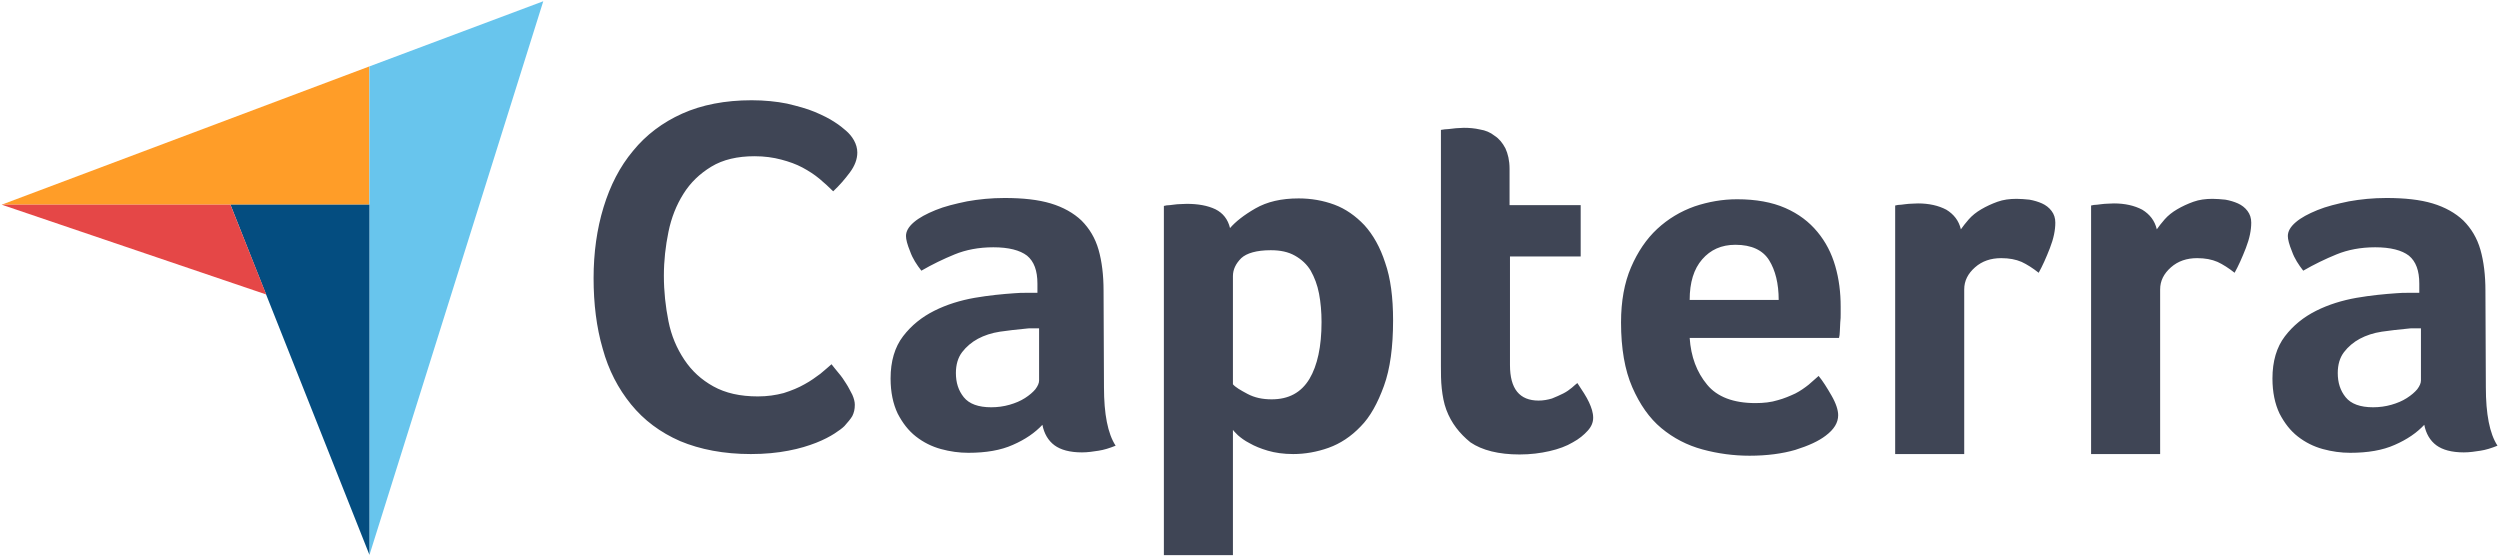 <svg width="198" height="44" viewBox="0 0 198 44" fill="none" xmlns="http://www.w3.org/2000/svg">
<g clip-path="url(#clip0_533_330)">
<path d="M0.131 16.211H18.251H29.254V5.26L0.131 16.211Z" fill="#FF9D28"/>
<path d="M29.256 5.26V43.967L43.027 0.099L29.256 5.26Z" fill="#68C5ED"/>
<path d="M29.256 16.21H18.252L29.256 43.934V16.21Z" fill="#044D80"/>
<path d="M0.131 16.21L21.084 23.323L18.251 16.21H0.131Z" fill="#E54747"/>
<path d="M66.878 33.745C66.713 33.91 66.449 34.108 66.087 34.34C65.725 34.572 65.23 34.836 64.637 35.068C64.044 35.299 63.319 35.531 62.43 35.696C61.573 35.862 60.585 35.961 59.465 35.961C57.324 35.961 55.446 35.597 53.864 34.935C52.283 34.241 50.998 33.281 49.977 32.024C48.956 30.767 48.198 29.311 47.736 27.624C47.242 25.937 47.012 24.051 47.012 22.033C47.012 20.015 47.275 18.129 47.802 16.409C48.33 14.689 49.087 13.2 50.142 11.943C51.163 10.686 52.481 9.693 54.029 8.999C55.577 8.304 57.422 7.94 59.531 7.94C60.552 7.94 61.508 8.039 62.331 8.205C63.155 8.403 63.913 8.602 64.538 8.866C65.165 9.131 65.692 9.396 66.087 9.66C66.515 9.925 66.812 10.19 67.009 10.355C67.24 10.553 67.471 10.818 67.635 11.116C67.8 11.414 67.899 11.745 67.899 12.075C67.899 12.605 67.701 13.134 67.306 13.663C66.911 14.193 66.482 14.689 65.988 15.152C65.659 14.821 65.296 14.49 64.901 14.159C64.506 13.829 64.044 13.531 63.55 13.266C63.056 13.002 62.496 12.803 61.87 12.638C61.244 12.472 60.552 12.373 59.761 12.373C58.411 12.373 57.258 12.638 56.335 13.2C55.413 13.762 54.688 14.457 54.128 15.351C53.568 16.244 53.172 17.236 52.942 18.361C52.711 19.486 52.579 20.644 52.579 21.835C52.579 23.092 52.711 24.283 52.942 25.441C53.172 26.599 53.601 27.591 54.194 28.484C54.787 29.378 55.544 30.072 56.5 30.602C57.455 31.131 58.608 31.396 60.025 31.396C60.783 31.396 61.442 31.296 62.068 31.131C62.694 30.932 63.254 30.701 63.715 30.436C64.209 30.172 64.604 29.874 64.967 29.609C65.329 29.311 65.626 29.047 65.856 28.848C66.021 29.047 66.186 29.278 66.416 29.543C66.647 29.808 66.845 30.105 67.009 30.37C67.207 30.668 67.339 30.965 67.504 31.263C67.635 31.561 67.701 31.826 67.701 32.057C67.701 32.421 67.635 32.686 67.504 32.95C67.372 33.182 67.141 33.447 66.878 33.745ZM87.435 30.668C87.435 32.785 87.732 34.34 88.358 35.299C87.864 35.498 87.435 35.63 87.007 35.696C86.579 35.763 86.15 35.829 85.689 35.829C84.734 35.829 84.009 35.63 83.515 35.266C83.021 34.902 82.691 34.34 82.559 33.645C81.966 34.274 81.209 34.803 80.22 35.233C79.265 35.663 78.079 35.862 76.695 35.862C75.971 35.862 75.246 35.763 74.521 35.564C73.796 35.365 73.137 35.035 72.544 34.572C71.951 34.108 71.49 33.513 71.095 32.752C70.732 31.991 70.534 31.065 70.534 29.973C70.534 28.617 70.864 27.492 71.523 26.632C72.182 25.771 73.005 25.11 73.994 24.614C74.982 24.117 76.069 23.787 77.189 23.588C78.343 23.39 79.397 23.29 80.352 23.224C80.682 23.191 80.978 23.191 81.308 23.191H82.164V22.463C82.164 21.438 81.901 20.71 81.341 20.247C80.78 19.817 79.891 19.585 78.672 19.585C77.519 19.585 76.498 19.784 75.608 20.148C74.719 20.511 73.829 20.941 72.972 21.438C72.61 20.974 72.281 20.478 72.083 19.916C71.852 19.354 71.754 18.956 71.754 18.692C71.754 18.328 71.951 17.964 72.379 17.6C72.808 17.236 73.368 16.938 74.093 16.641C74.817 16.343 75.641 16.145 76.596 15.946C77.519 15.781 78.507 15.681 79.561 15.681C81.011 15.681 82.23 15.814 83.218 16.111C84.207 16.409 85.03 16.872 85.656 17.468C86.282 18.096 86.743 18.857 87.007 19.784C87.271 20.71 87.402 21.802 87.402 23.026L87.435 30.668ZM82.296 26.003H81.736C81.538 26.003 81.373 26.003 81.176 26.036C80.517 26.102 79.858 26.169 79.199 26.268C78.54 26.367 77.947 26.566 77.453 26.83C76.959 27.095 76.531 27.459 76.201 27.889C75.872 28.319 75.707 28.881 75.707 29.543C75.707 30.304 75.905 30.932 76.333 31.462C76.761 31.991 77.486 32.256 78.507 32.256C79.001 32.256 79.496 32.19 79.957 32.057C80.418 31.925 80.813 31.759 81.176 31.528C81.538 31.296 81.802 31.065 81.999 30.833C82.197 30.569 82.296 30.337 82.296 30.138V26.003ZM97.418 18.063C97.846 17.567 98.505 17.038 99.427 16.508C100.35 15.979 101.47 15.714 102.854 15.714C103.842 15.714 104.797 15.88 105.687 16.211C106.576 16.541 107.367 17.104 108.059 17.832C108.751 18.593 109.311 19.585 109.706 20.809C110.135 22.033 110.332 23.555 110.332 25.375C110.332 27.459 110.102 29.212 109.607 30.569C109.113 31.925 108.52 33.017 107.762 33.778C107.005 34.572 106.148 35.134 105.226 35.465C104.303 35.796 103.348 35.961 102.425 35.961C101.668 35.961 100.976 35.862 100.416 35.696C99.856 35.531 99.362 35.332 98.966 35.101C98.571 34.902 98.274 34.671 98.044 34.472C97.846 34.274 97.681 34.108 97.648 34.042V43.967H92.179V16.31C92.311 16.277 92.476 16.244 92.674 16.244C92.838 16.211 93.036 16.211 93.234 16.177C93.464 16.177 93.695 16.145 93.991 16.145C94.881 16.145 95.639 16.277 96.265 16.575C96.858 16.872 97.253 17.369 97.418 18.063ZM104.666 25.507C104.666 24.713 104.6 23.952 104.468 23.257C104.336 22.562 104.106 21.967 103.809 21.438C103.513 20.941 103.084 20.544 102.557 20.247C102.03 19.949 101.404 19.817 100.646 19.817C99.526 19.817 98.736 20.048 98.307 20.445C97.879 20.875 97.648 21.338 97.648 21.868V30.436C97.846 30.668 98.241 30.899 98.801 31.197C99.362 31.495 99.987 31.627 100.712 31.627C102.063 31.627 103.051 31.098 103.71 30.006C104.336 28.948 104.666 27.459 104.666 25.507ZM114.549 32.454C114.351 31.925 114.253 31.363 114.187 30.767C114.121 30.172 114.121 29.576 114.121 28.981V10.289C114.319 10.256 114.516 10.223 114.714 10.223C114.912 10.19 115.109 10.19 115.307 10.156C115.505 10.156 115.735 10.123 115.933 10.123C116.361 10.123 116.789 10.156 117.218 10.256C117.646 10.322 118.041 10.487 118.371 10.752C118.733 10.984 118.997 11.314 119.227 11.745C119.425 12.175 119.557 12.704 119.557 13.366V16.244H125.19V20.313H119.59V28.914C119.59 30.8 120.347 31.726 121.863 31.726C122.225 31.726 122.588 31.66 122.917 31.561C123.247 31.429 123.543 31.296 123.807 31.164C124.07 31.032 124.301 30.866 124.499 30.701C124.696 30.535 124.828 30.403 124.927 30.337C125.322 30.932 125.652 31.429 125.849 31.859C126.047 32.289 126.179 32.686 126.179 33.083C126.179 33.447 126.047 33.778 125.75 34.108C125.454 34.439 125.059 34.77 124.564 35.035C124.07 35.332 123.444 35.564 122.72 35.729C121.995 35.895 121.204 35.994 120.347 35.994C118.7 35.994 117.382 35.663 116.46 35.035C115.603 34.34 114.944 33.513 114.549 32.454ZM139.027 31.925C139.686 31.925 140.279 31.859 140.806 31.693C141.301 31.561 141.762 31.363 142.19 31.164C142.585 30.965 142.948 30.701 143.244 30.469C143.541 30.205 143.804 29.973 144.035 29.774C144.364 30.172 144.694 30.701 145.056 31.329C145.419 31.958 145.583 32.487 145.583 32.884C145.583 33.48 145.254 34.009 144.595 34.505C144.035 34.935 143.244 35.299 142.19 35.63C141.169 35.928 139.95 36.093 138.566 36.093C137.314 36.093 136.062 35.928 134.843 35.597C133.624 35.266 132.537 34.704 131.582 33.91C130.626 33.116 129.869 32.024 129.276 30.668C128.683 29.311 128.386 27.591 128.386 25.54C128.386 23.853 128.65 22.397 129.177 21.173C129.704 19.949 130.396 18.923 131.252 18.129C132.109 17.335 133.097 16.74 134.217 16.343C135.305 15.979 136.425 15.781 137.578 15.781C139.06 15.781 140.345 16.012 141.399 16.475C142.454 16.938 143.277 17.567 143.936 18.361C144.595 19.155 145.056 20.048 145.353 21.074C145.649 22.099 145.781 23.158 145.781 24.283V24.845C145.781 25.077 145.781 25.275 145.748 25.54C145.748 25.771 145.715 26.003 145.715 26.235C145.715 26.466 145.682 26.632 145.649 26.764H133.822C133.921 28.253 134.382 29.477 135.206 30.469C135.996 31.429 137.281 31.925 139.027 31.925ZM140.872 23.753C140.872 22.463 140.609 21.405 140.115 20.611C139.62 19.817 138.731 19.387 137.446 19.387C136.326 19.387 135.469 19.784 134.81 20.544C134.151 21.305 133.822 22.364 133.822 23.753H140.872ZM155.302 18.163C155.467 17.931 155.665 17.666 155.928 17.369C156.192 17.071 156.521 16.806 156.917 16.575C157.312 16.343 157.74 16.145 158.201 15.979C158.663 15.814 159.157 15.748 159.717 15.748C160.046 15.748 160.376 15.78 160.738 15.814C161.101 15.88 161.43 15.979 161.727 16.111C162.023 16.244 162.287 16.442 162.484 16.707C162.682 16.971 162.781 17.269 162.781 17.633C162.781 18.229 162.649 18.89 162.352 19.651C162.056 20.412 161.759 21.074 161.463 21.603C161.002 21.239 160.54 20.942 160.112 20.743C159.651 20.544 159.124 20.445 158.498 20.445C157.674 20.445 156.982 20.677 156.422 21.173C155.862 21.669 155.566 22.232 155.566 22.926V35.961H150.097V16.277C150.229 16.244 150.393 16.211 150.591 16.211C150.756 16.177 150.953 16.177 151.151 16.145C151.349 16.145 151.612 16.111 151.909 16.111C152.765 16.111 153.523 16.277 154.149 16.608C154.742 16.971 155.137 17.468 155.302 18.163ZM170.819 18.163C170.984 17.931 171.182 17.666 171.445 17.369C171.709 17.071 172.038 16.806 172.434 16.575C172.829 16.343 173.257 16.145 173.719 15.979C174.18 15.814 174.674 15.748 175.234 15.748C175.563 15.748 175.893 15.78 176.255 15.814C176.618 15.88 176.947 15.979 177.244 16.111C177.54 16.244 177.804 16.442 178.001 16.707C178.199 16.971 178.298 17.269 178.298 17.633C178.298 18.229 178.166 18.89 177.87 19.651C177.573 20.412 177.277 21.074 176.98 21.603C176.519 21.239 176.058 20.942 175.629 20.743C175.168 20.544 174.641 20.445 174.015 20.445C173.191 20.445 172.5 20.677 171.939 21.173C171.379 21.669 171.083 22.232 171.083 22.926V35.961H165.614V16.277C165.746 16.244 165.911 16.211 166.108 16.211C166.273 16.177 166.471 16.177 166.668 16.145C166.866 16.145 167.13 16.111 167.426 16.111C168.283 16.111 169.04 16.277 169.666 16.608C170.259 16.971 170.655 17.468 170.819 18.163ZM196.879 30.668C196.879 32.785 197.175 34.34 197.801 35.299C197.307 35.498 196.879 35.63 196.451 35.696C196.022 35.763 195.594 35.829 195.133 35.829C194.177 35.829 193.453 35.63 192.958 35.266C192.464 34.902 192.135 34.34 192.003 33.645C191.41 34.274 190.652 34.803 189.664 35.233C188.709 35.663 187.523 35.862 186.139 35.862C185.414 35.862 184.689 35.763 183.964 35.564C183.24 35.365 182.581 35.035 181.988 34.572C181.395 34.108 180.934 33.513 180.538 32.752C180.176 31.991 179.978 31.065 179.978 29.973C179.978 28.617 180.308 27.492 180.966 26.632C181.625 25.771 182.449 25.11 183.437 24.614C184.426 24.117 185.513 23.787 186.633 23.588C187.786 23.39 188.84 23.29 189.796 23.224C190.125 23.191 190.422 23.191 190.751 23.191H191.608V22.463C191.608 21.438 191.344 20.71 190.784 20.247C190.224 19.817 189.334 19.585 188.116 19.585C186.962 19.585 185.941 19.784 185.052 20.148C184.162 20.511 183.273 20.941 182.416 21.438C182.054 20.974 181.724 20.478 181.527 19.916C181.296 19.354 181.197 18.956 181.197 18.692C181.197 18.328 181.395 17.964 181.823 17.6C182.251 17.236 182.811 16.938 183.536 16.641C184.261 16.343 185.085 16.145 186.04 15.946C186.962 15.781 187.951 15.681 189.005 15.681C190.455 15.681 191.674 15.814 192.662 16.111C193.65 16.409 194.474 16.872 195.1 17.468C195.726 18.096 196.187 18.857 196.451 19.784C196.714 20.71 196.846 21.802 196.846 23.026L196.879 30.668ZM191.739 26.003H191.179C190.982 26.003 190.817 26.003 190.619 26.036C189.96 26.102 189.302 26.169 188.643 26.268C187.984 26.367 187.391 26.566 186.897 26.83C186.402 27.095 185.974 27.459 185.645 27.889C185.315 28.319 185.15 28.881 185.15 29.543C185.15 30.304 185.348 30.932 185.776 31.462C186.205 31.991 186.93 32.256 187.951 32.256C188.445 32.256 188.939 32.19 189.4 32.057C189.862 31.925 190.257 31.759 190.619 31.528C190.982 31.296 191.245 31.065 191.443 30.833C191.641 30.569 191.739 30.337 191.739 30.138V26.003Z" fill="#3F4555"/>
</g>
<defs>
<clipPath id="clip0_533_330">
<rect width="198" height="44" fill="white"/>
</clipPath>
</defs>
</svg>

